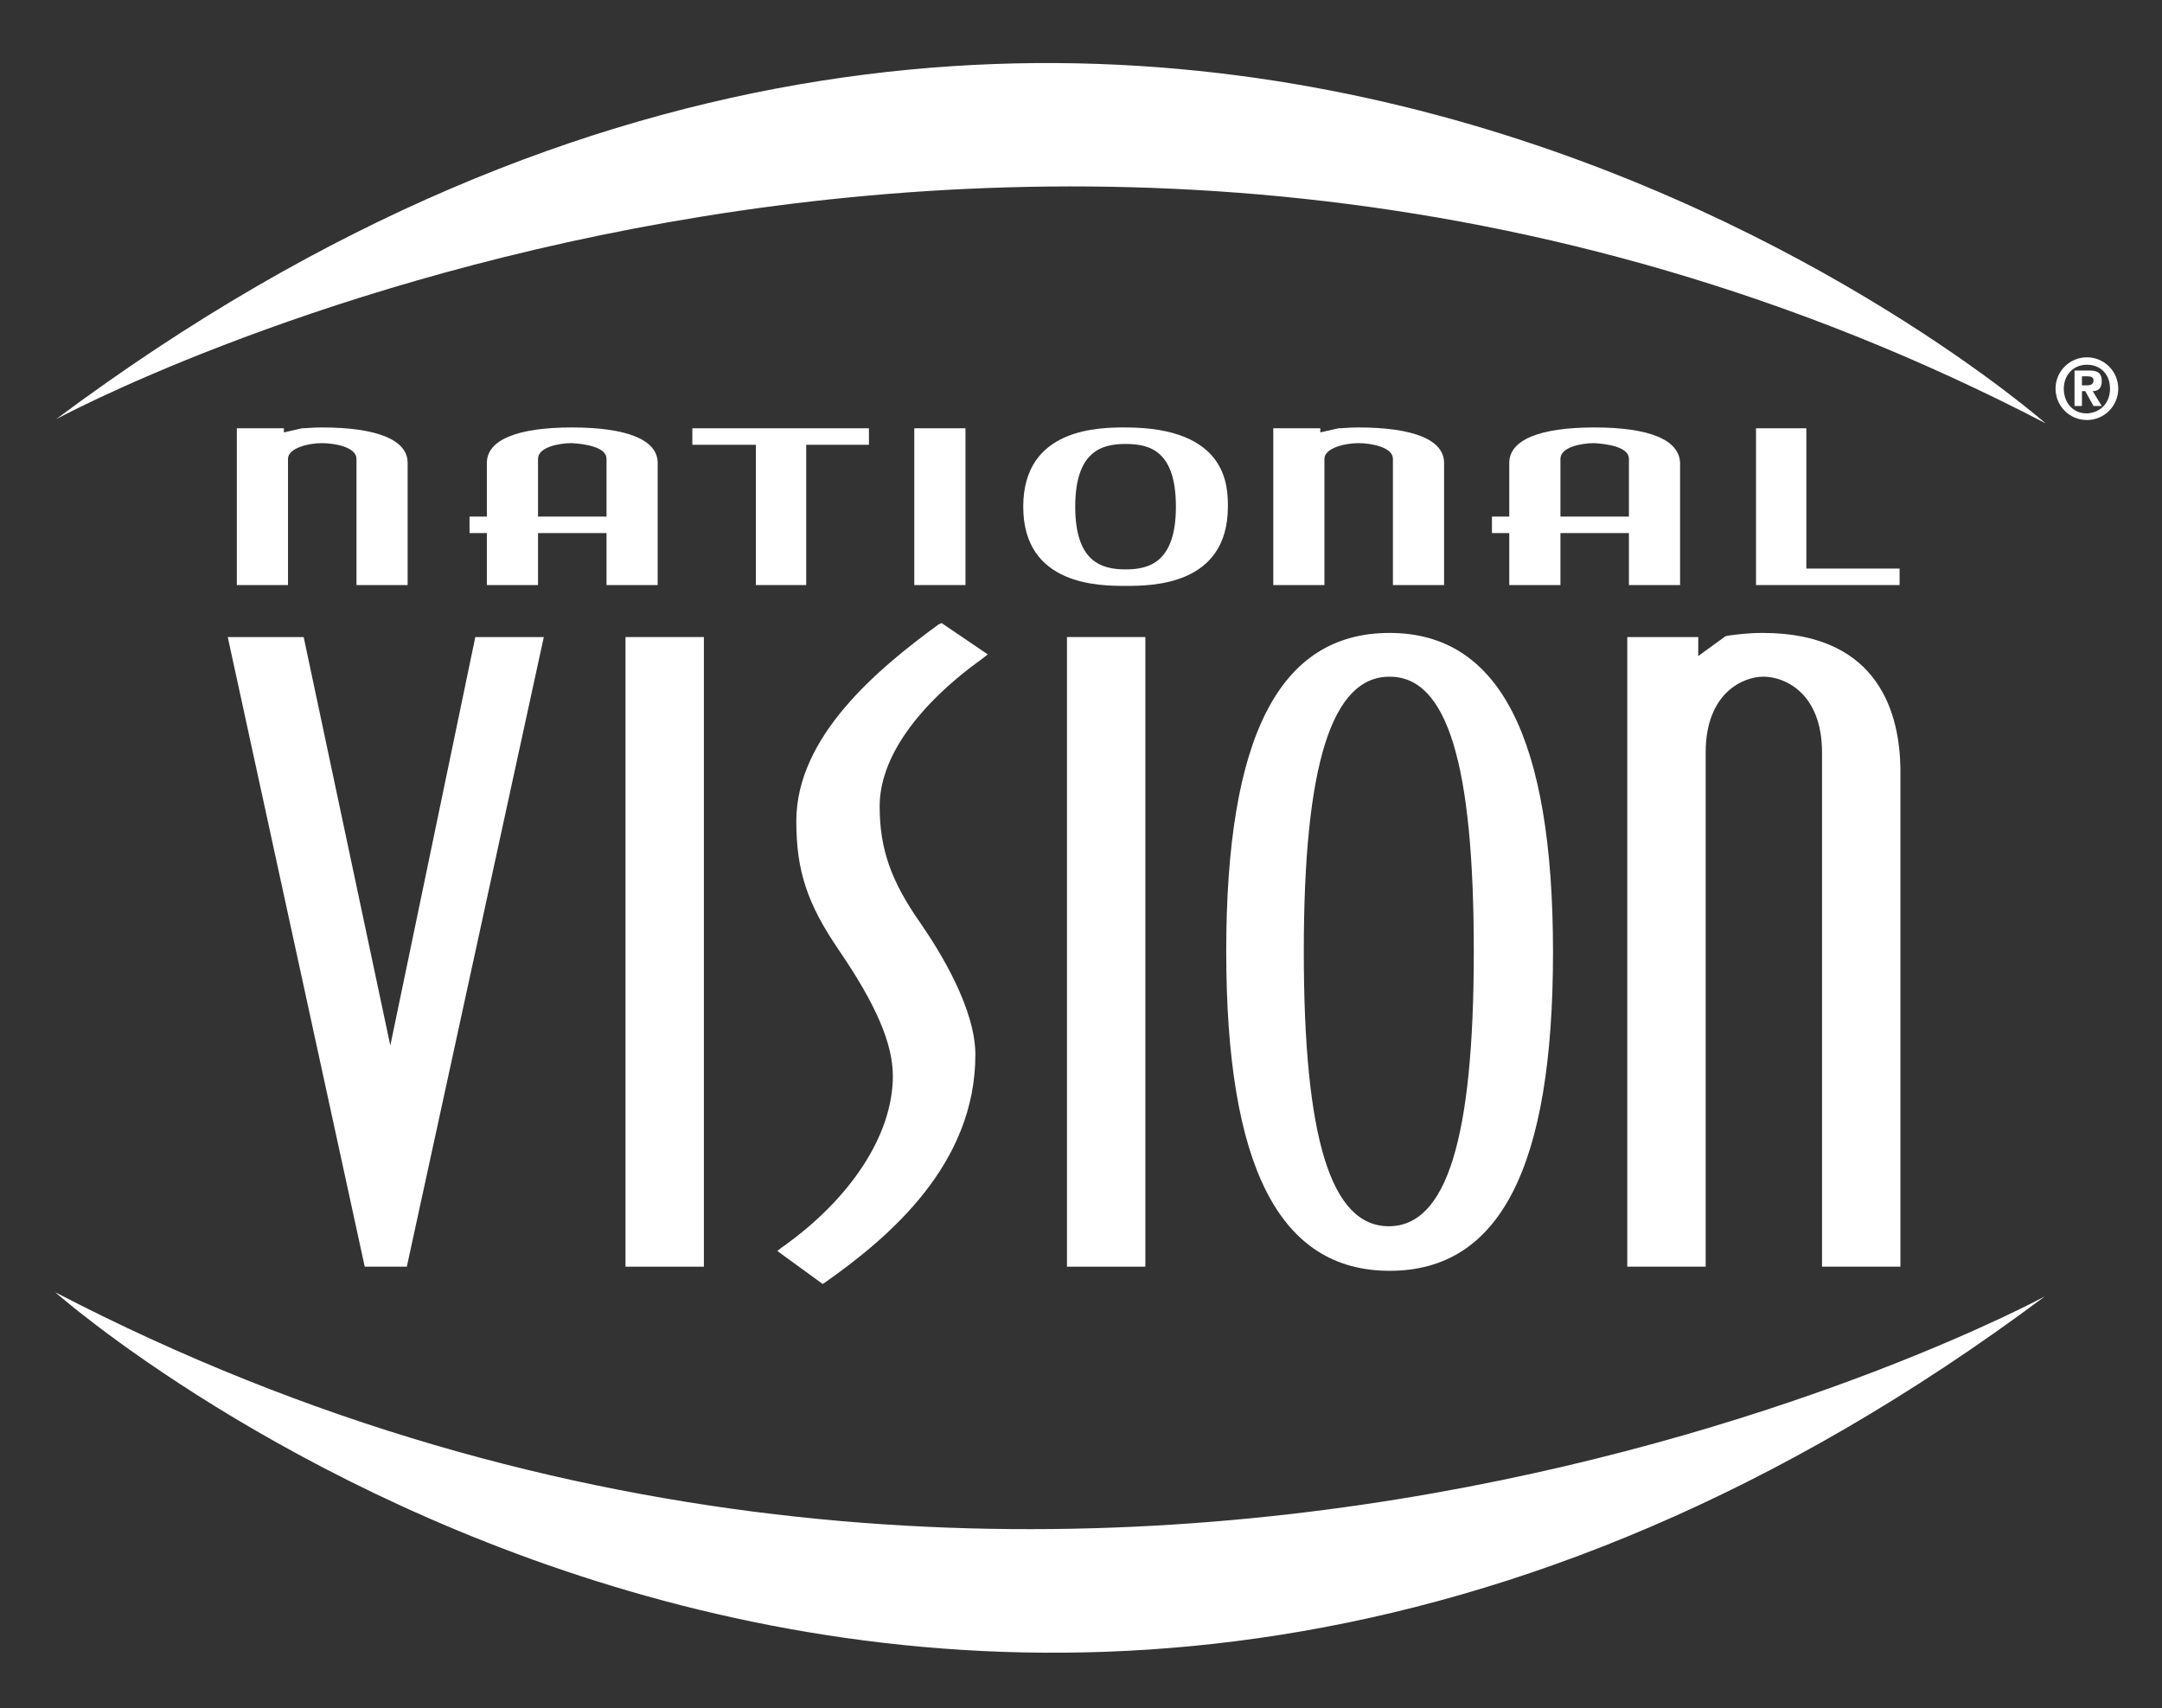 <svg width="262" height="207" viewBox="0 0 262 207" fill="none" xmlns="http://www.w3.org/2000/svg">
<rect x="0" y="0" width="262" height="207" fill="#333333" stroke="none"/>
<path d="M39 51.8C37.9 51.8 37.1 51.9 36.6 51.9L34.4 52.4V51.9H28.7V70.9H34.9V55.6C34.9 54.3 37.4 53.7 39 53.7C40.6 53.7 43.2 54.2 43.2 55.6V70.9H49.4V56.1C49.4 53.3 45.7 51.8 39 51.8Z" fill="white"/>
<path d="M73.5 55.6V62.6H65.2V55.6C65.2 54.2 67.7 53.7 69.3 53.7C71 53.8 73.5 54.2 73.5 55.6ZM69.3 51.8C62.7 51.8 59 53.3 59 56.1V62.6H56.9V64.6H59V70.9H65.2V64.6H73.5V70.9H79.7V56.1C79.7 53.3 76 51.8 69.3 51.8Z" fill="white"/>
<path d="M83.9 53.9H91.6V70.9H97.7V53.9H105.3V51.9H83.9V53.9Z" fill="white"/>
<path d="M117 51.9H110.8V70.9H117V51.9Z" fill="white"/>
<path d="M142.5 61.4C142.5 68.2 139.2 69 136.4 69C133.5 69 130.3 68.1 130.3 61.4C130.3 54.6 133.6 53.8 136.4 53.8C139.3 53.8 142.5 54.6 142.5 61.4ZM136.4 51.8C133.3 51.8 124 51.8 124 61.4C124 71 133.3 71 136.4 71C139.5 71 148.8 71 148.8 61.4C148.8 59 148.8 51.8 136.4 51.8Z" fill="white"/>
<path d="M164.6 51.8C163.5 51.8 162.7 51.9 162.2 51.9L160 52.4V51.9H154.3V70.9H160.5V55.6C160.5 54.3 163 53.7 164.6 53.7C166.2 53.7 168.8 54.2 168.8 55.6V70.9H175V56.1C175 53.3 171.3 51.8 164.6 51.8Z" fill="white"/>
<path d="M197.4 55.6V62.6H189.1V55.6C189.1 54.2 191.6 53.7 193.2 53.7C194.9 53.8 197.4 54.2 197.4 55.6ZM193.2 51.8C186.6 51.8 182.9 53.3 182.9 56.1V62.6H180.8V64.6H182.9V70.9H189.1V64.6H197.4V70.9H203.6V56.1C203.5 53.3 199.9 51.8 193.2 51.8Z" fill="white"/>
<path d="M218.9 68.9V51.9H212.8V70.9H230.2V68.9H218.9Z" fill="white"/>
<path d="M47.3 126.7L36.8 77.2H27.6L44.2 153.5H49.3L65.9 77.2H57.6L47.3 126.7Z" fill="white"/>
<path d="M85.3 77.2H75.8V153.5H85.3V77.2Z" fill="white"/>
<path d="M113.7 75.7C106.3 81.1 96.5 89.3 96.5 99.5C96.5 105.5 97.8 109.5 101.7 115.2C106.2 121.8 108.2 126.5 108.2 130.4C108.2 137.5 103.1 145.3 94.7 151.2L94.2 151.6L99.7 155.6L100 155.4C107.8 149.9 118.2 141.1 118.2 127.8C118.2 122.3 114 115.4 111.5 111.8C108 106.8 106.6 102.9 106.6 97.7C106.6 91.9 111.1 85.5 119.2 79.7L119.7 79.3L114.1 75.5L113.7 75.7Z" fill="white"/>
<path d="M138.8 77.2H129.3V153.5H138.8V77.2Z" fill="white"/>
<path d="M178.6 115.3C178.6 138 175.3 148.6 168.3 148.6C161.3 148.6 158 138 158 115.3C158 92.6 161.4 82 168.4 82C175.4 82 178.6 92.6 178.6 115.3ZM168.4 76.7C155 76.7 148.6 89.3 148.6 115.3C148.6 141.3 155 154 168.4 154C181.8 154 188.2 141.4 188.2 115.4C188.2 89.4 181.7 76.7 168.4 76.7Z" fill="white"/>
<path d="M213.6 76.7C211.8 76.7 210.4 76.9 209.6 77L209.1 77.1L205.8 79.5V77.2H197.2V153.5H206.7V91.2C206.7 83.9 211.3 82 213.7 82C216.2 82 220.8 83.9 220.8 91.2V153.5H230.3V93.1C230.2 86.9 228 76.7 213.6 76.7Z" fill="white"/>
<path d="M252.3 46.7H252.9C253.3 46.7 253.7 46.6 253.7 46.1C253.7 45.7 253.4 45.6 252.9 45.6H252.3V46.7ZM252.3 49.2H251.4V44.9H253.2C254.2 44.9 254.7 45.2 254.7 46.2C254.7 47.1 254.2 47.4 253.6 47.4L254.7 49.2H253.7L252.7 47.4H252.3V49.2ZM255.7 47.1C255.7 45.4 254.6 44.2 252.9 44.2C251.2 44.2 250.1 45.5 250.1 47.1C250.1 48.8 251.2 50.1 252.9 50.1C254.6 50 255.7 48.8 255.7 47.1ZM249.1 47.1C249.1 45 250.8 43.3 252.9 43.3C255 43.3 256.7 45 256.7 47.1C256.7 49.2 255 50.9 252.9 50.9C250.8 50.9 249.1 49.2 249.1 47.1Z" fill="white"/>
<path d="M6.8 50.8C6.8 50.8 124.2 -13 247.9 51.3C247.8 51.3 137.3 -46.6 6.8 50.8Z" fill="white"/>
<path d="M247.8 157.1C247.8 157.1 130.4 220.9 6.7 156.6C6.8 156.7 117.3 254.5 247.8 157.1Z" fill="white"/>
</svg>
